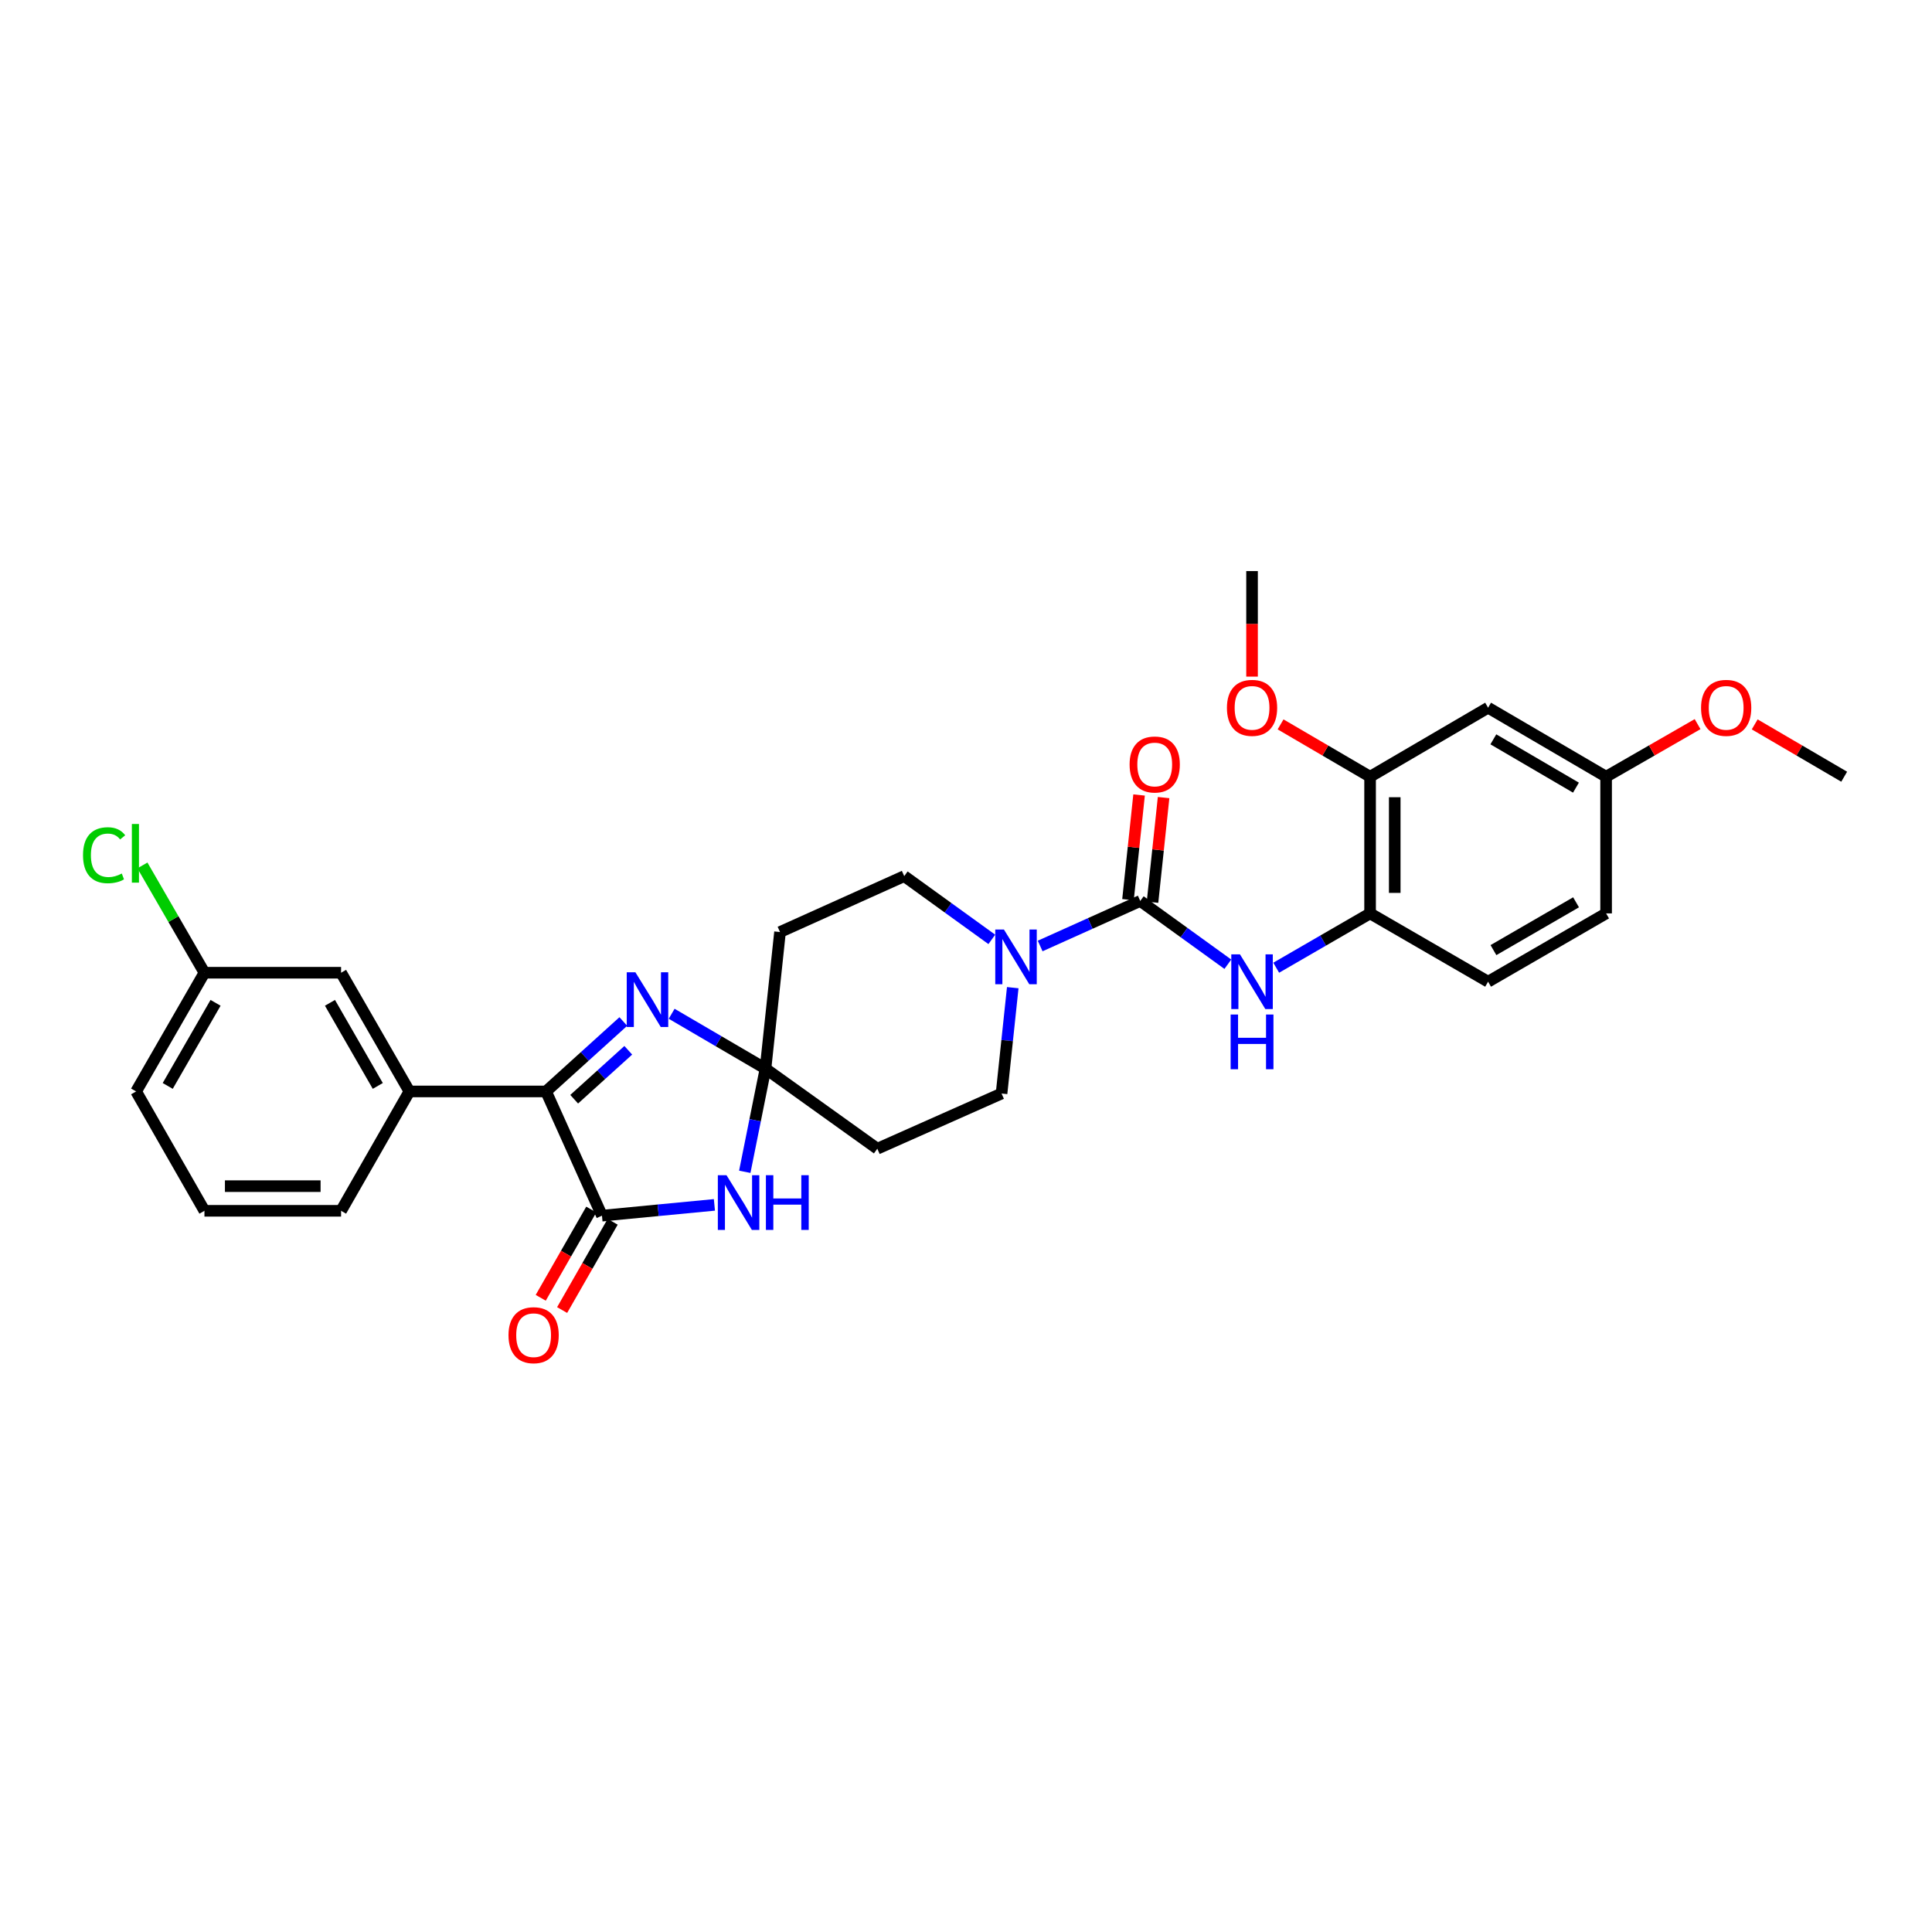 <?xml version='1.0' encoding='iso-8859-1'?>
<svg version='1.1' baseProfile='full'
              xmlns='http://www.w3.org/2000/svg'
                      xmlns:rdkit='http://www.rdkit.org/xml'
                      xmlns:xlink='http://www.w3.org/1999/xlink'
                  xml:space='preserve'
width='1000px' height='1000px' viewBox='0 0 1000 1000'>
<!-- END OF HEADER -->
<rect style='opacity:1.0;fill:#FFFFFF;stroke:none' width='1000' height='1000' x='0' y='0'> </rect>
<path class='bond-1' d='M 396.222,553.137 L 390.858,579.826' style='fill:none;fill-rule:evenodd;stroke:#000000;stroke-width:6px;stroke-linecap:butt;stroke-linejoin:miter;stroke-opacity:1' />
<path class='bond-1' d='M 390.858,579.826 L 385.494,606.515' style='fill:none;fill-rule:evenodd;stroke:#0000FF;stroke-width:6px;stroke-linecap:butt;stroke-linejoin:miter;stroke-opacity:1' />
<path class='bond-2' d='M 396.222,553.137 L 371.935,538.932' style='fill:none;fill-rule:evenodd;stroke:#000000;stroke-width:6px;stroke-linecap:butt;stroke-linejoin:miter;stroke-opacity:1' />
<path class='bond-2' d='M 371.935,538.932 L 347.649,524.727' style='fill:none;fill-rule:evenodd;stroke:#0000FF;stroke-width:6px;stroke-linecap:butt;stroke-linejoin:miter;stroke-opacity:1' />
<path class='bond-9' d='M 396.222,553.137 L 454.093,594.577' style='fill:none;fill-rule:evenodd;stroke:#000000;stroke-width:6px;stroke-linecap:butt;stroke-linejoin:miter;stroke-opacity:1' />
<path class='bond-10' d='M 396.222,553.137 L 403.736,482.422' style='fill:none;fill-rule:evenodd;stroke:#000000;stroke-width:6px;stroke-linecap:butt;stroke-linejoin:miter;stroke-opacity:1' />
<path class='bond-0' d='M 311.577,629.226 L 340.677,626.434' style='fill:none;fill-rule:evenodd;stroke:#000000;stroke-width:6px;stroke-linecap:butt;stroke-linejoin:miter;stroke-opacity:1' />
<path class='bond-0' d='M 340.677,626.434 L 369.777,623.643' style='fill:none;fill-rule:evenodd;stroke:#0000FF;stroke-width:6px;stroke-linecap:butt;stroke-linejoin:miter;stroke-opacity:1' />
<path class='bond-15' d='M 306.041,626.056 L 292.961,648.898' style='fill:none;fill-rule:evenodd;stroke:#000000;stroke-width:6px;stroke-linecap:butt;stroke-linejoin:miter;stroke-opacity:1' />
<path class='bond-15' d='M 292.961,648.898 L 279.881,671.74' style='fill:none;fill-rule:evenodd;stroke:#FF0000;stroke-width:6px;stroke-linecap:butt;stroke-linejoin:miter;stroke-opacity:1' />
<path class='bond-15' d='M 317.114,632.396 L 304.034,655.238' style='fill:none;fill-rule:evenodd;stroke:#000000;stroke-width:6px;stroke-linecap:butt;stroke-linejoin:miter;stroke-opacity:1' />
<path class='bond-15' d='M 304.034,655.238 L 290.954,678.08' style='fill:none;fill-rule:evenodd;stroke:#FF0000;stroke-width:6px;stroke-linecap:butt;stroke-linejoin:miter;stroke-opacity:1' />
<path class='bond-31' d='M 311.577,629.226 L 282.635,564.926' style='fill:none;fill-rule:evenodd;stroke:#000000;stroke-width:6px;stroke-linecap:butt;stroke-linejoin:miter;stroke-opacity:1' />
<path class='bond-3' d='M 322.63,528.732 L 302.632,546.829' style='fill:none;fill-rule:evenodd;stroke:#0000FF;stroke-width:6px;stroke-linecap:butt;stroke-linejoin:miter;stroke-opacity:1' />
<path class='bond-3' d='M 302.632,546.829 L 282.635,564.926' style='fill:none;fill-rule:evenodd;stroke:#000000;stroke-width:6px;stroke-linecap:butt;stroke-linejoin:miter;stroke-opacity:1' />
<path class='bond-3' d='M 325.192,543.622 L 311.194,556.29' style='fill:none;fill-rule:evenodd;stroke:#0000FF;stroke-width:6px;stroke-linecap:butt;stroke-linejoin:miter;stroke-opacity:1' />
<path class='bond-3' d='M 311.194,556.29 L 297.196,568.957' style='fill:none;fill-rule:evenodd;stroke:#000000;stroke-width:6px;stroke-linecap:butt;stroke-linejoin:miter;stroke-opacity:1' />
<path class='bond-7' d='M 282.635,564.926 L 211.905,564.926' style='fill:none;fill-rule:evenodd;stroke:#000000;stroke-width:6px;stroke-linecap:butt;stroke-linejoin:miter;stroke-opacity:1' />
<path class='bond-4' d='M 590.193,466.331 L 564.291,477.989' style='fill:none;fill-rule:evenodd;stroke:#000000;stroke-width:6px;stroke-linecap:butt;stroke-linejoin:miter;stroke-opacity:1' />
<path class='bond-4' d='M 564.291,477.989 L 538.389,489.646' style='fill:none;fill-rule:evenodd;stroke:#0000FF;stroke-width:6px;stroke-linecap:butt;stroke-linejoin:miter;stroke-opacity:1' />
<path class='bond-6' d='M 590.193,466.331 L 612.863,482.705' style='fill:none;fill-rule:evenodd;stroke:#000000;stroke-width:6px;stroke-linecap:butt;stroke-linejoin:miter;stroke-opacity:1' />
<path class='bond-6' d='M 612.863,482.705 L 635.533,499.079' style='fill:none;fill-rule:evenodd;stroke:#0000FF;stroke-width:6px;stroke-linecap:butt;stroke-linejoin:miter;stroke-opacity:1' />
<path class='bond-16' d='M 596.538,467.002 L 599.405,439.914' style='fill:none;fill-rule:evenodd;stroke:#000000;stroke-width:6px;stroke-linecap:butt;stroke-linejoin:miter;stroke-opacity:1' />
<path class='bond-16' d='M 599.405,439.914 L 602.273,412.825' style='fill:none;fill-rule:evenodd;stroke:#FF0000;stroke-width:6px;stroke-linecap:butt;stroke-linejoin:miter;stroke-opacity:1' />
<path class='bond-16' d='M 583.849,465.659 L 586.717,438.57' style='fill:none;fill-rule:evenodd;stroke:#000000;stroke-width:6px;stroke-linecap:butt;stroke-linejoin:miter;stroke-opacity:1' />
<path class='bond-16' d='M 586.717,438.57 L 589.584,411.482' style='fill:none;fill-rule:evenodd;stroke:#FF0000;stroke-width:6px;stroke-linecap:butt;stroke-linejoin:miter;stroke-opacity:1' />
<path class='bond-5' d='M 513.362,486.226 L 490.695,469.853' style='fill:none;fill-rule:evenodd;stroke:#0000FF;stroke-width:6px;stroke-linecap:butt;stroke-linejoin:miter;stroke-opacity:1' />
<path class='bond-5' d='M 490.695,469.853 L 468.029,453.479' style='fill:none;fill-rule:evenodd;stroke:#000000;stroke-width:6px;stroke-linecap:butt;stroke-linejoin:miter;stroke-opacity:1' />
<path class='bond-30' d='M 524.199,511.212 L 521.3,538.607' style='fill:none;fill-rule:evenodd;stroke:#0000FF;stroke-width:6px;stroke-linecap:butt;stroke-linejoin:miter;stroke-opacity:1' />
<path class='bond-30' d='M 521.3,538.607 L 518.4,566.003' style='fill:none;fill-rule:evenodd;stroke:#000000;stroke-width:6px;stroke-linecap:butt;stroke-linejoin:miter;stroke-opacity:1' />
<path class='bond-8' d='M 660.562,500.89 L 684.858,486.832' style='fill:none;fill-rule:evenodd;stroke:#0000FF;stroke-width:6px;stroke-linecap:butt;stroke-linejoin:miter;stroke-opacity:1' />
<path class='bond-8' d='M 684.858,486.832 L 709.154,472.774' style='fill:none;fill-rule:evenodd;stroke:#000000;stroke-width:6px;stroke-linecap:butt;stroke-linejoin:miter;stroke-opacity:1' />
<path class='bond-17' d='M 211.905,564.926 L 176.54,503.482' style='fill:none;fill-rule:evenodd;stroke:#000000;stroke-width:6px;stroke-linecap:butt;stroke-linejoin:miter;stroke-opacity:1' />
<path class='bond-17' d='M 195.542,562.074 L 170.787,519.063' style='fill:none;fill-rule:evenodd;stroke:#000000;stroke-width:6px;stroke-linecap:butt;stroke-linejoin:miter;stroke-opacity:1' />
<path class='bond-24' d='M 211.905,564.926 L 176.54,626.71' style='fill:none;fill-rule:evenodd;stroke:#000000;stroke-width:6px;stroke-linecap:butt;stroke-linejoin:miter;stroke-opacity:1' />
<path class='bond-11' d='M 709.154,472.774 L 709.154,402.03' style='fill:none;fill-rule:evenodd;stroke:#000000;stroke-width:6px;stroke-linecap:butt;stroke-linejoin:miter;stroke-opacity:1' />
<path class='bond-11' d='M 721.913,462.163 L 721.913,412.642' style='fill:none;fill-rule:evenodd;stroke:#000000;stroke-width:6px;stroke-linecap:butt;stroke-linejoin:miter;stroke-opacity:1' />
<path class='bond-18' d='M 709.154,472.774 L 770.236,508.125' style='fill:none;fill-rule:evenodd;stroke:#000000;stroke-width:6px;stroke-linecap:butt;stroke-linejoin:miter;stroke-opacity:1' />
<path class='bond-14' d='M 454.093,594.577 L 518.4,566.003' style='fill:none;fill-rule:evenodd;stroke:#000000;stroke-width:6px;stroke-linecap:butt;stroke-linejoin:miter;stroke-opacity:1' />
<path class='bond-13' d='M 403.736,482.422 L 468.029,453.479' style='fill:none;fill-rule:evenodd;stroke:#000000;stroke-width:6px;stroke-linecap:butt;stroke-linejoin:miter;stroke-opacity:1' />
<path class='bond-12' d='M 709.154,402.03 L 770.236,366.304' style='fill:none;fill-rule:evenodd;stroke:#000000;stroke-width:6px;stroke-linecap:butt;stroke-linejoin:miter;stroke-opacity:1' />
<path class='bond-22' d='M 709.154,402.03 L 685.99,388.486' style='fill:none;fill-rule:evenodd;stroke:#000000;stroke-width:6px;stroke-linecap:butt;stroke-linejoin:miter;stroke-opacity:1' />
<path class='bond-22' d='M 685.99,388.486 L 662.827,374.941' style='fill:none;fill-rule:evenodd;stroke:#FF0000;stroke-width:6px;stroke-linecap:butt;stroke-linejoin:miter;stroke-opacity:1' />
<path class='bond-33' d='M 770.236,366.304 L 831.318,402.03' style='fill:none;fill-rule:evenodd;stroke:#000000;stroke-width:6px;stroke-linecap:butt;stroke-linejoin:miter;stroke-opacity:1' />
<path class='bond-33' d='M 772.956,382.677 L 815.714,407.685' style='fill:none;fill-rule:evenodd;stroke:#000000;stroke-width:6px;stroke-linecap:butt;stroke-linejoin:miter;stroke-opacity:1' />
<path class='bond-20' d='M 176.54,503.482 L 105.818,503.482' style='fill:none;fill-rule:evenodd;stroke:#000000;stroke-width:6px;stroke-linecap:butt;stroke-linejoin:miter;stroke-opacity:1' />
<path class='bond-21' d='M 770.236,508.125 L 831.318,472.774' style='fill:none;fill-rule:evenodd;stroke:#000000;stroke-width:6px;stroke-linecap:butt;stroke-linejoin:miter;stroke-opacity:1' />
<path class='bond-21' d='M 773.007,491.779 L 815.764,467.034' style='fill:none;fill-rule:evenodd;stroke:#000000;stroke-width:6px;stroke-linecap:butt;stroke-linejoin:miter;stroke-opacity:1' />
<path class='bond-19' d='M 831.318,402.03 L 831.318,472.774' style='fill:none;fill-rule:evenodd;stroke:#000000;stroke-width:6px;stroke-linecap:butt;stroke-linejoin:miter;stroke-opacity:1' />
<path class='bond-25' d='M 831.318,402.03 L 854.995,388.419' style='fill:none;fill-rule:evenodd;stroke:#000000;stroke-width:6px;stroke-linecap:butt;stroke-linejoin:miter;stroke-opacity:1' />
<path class='bond-25' d='M 854.995,388.419 L 878.671,374.808' style='fill:none;fill-rule:evenodd;stroke:#FF0000;stroke-width:6px;stroke-linecap:butt;stroke-linejoin:miter;stroke-opacity:1' />
<path class='bond-23' d='M 105.818,503.482 L 89.767,475.715' style='fill:none;fill-rule:evenodd;stroke:#000000;stroke-width:6px;stroke-linecap:butt;stroke-linejoin:miter;stroke-opacity:1' />
<path class='bond-23' d='M 89.767,475.715 L 73.716,447.947' style='fill:none;fill-rule:evenodd;stroke:#00CC00;stroke-width:6px;stroke-linecap:butt;stroke-linejoin:miter;stroke-opacity:1' />
<path class='bond-32' d='M 105.818,503.482 L 70.453,564.926' style='fill:none;fill-rule:evenodd;stroke:#000000;stroke-width:6px;stroke-linecap:butt;stroke-linejoin:miter;stroke-opacity:1' />
<path class='bond-32' d='M 111.572,519.063 L 86.816,562.074' style='fill:none;fill-rule:evenodd;stroke:#000000;stroke-width:6px;stroke-linecap:butt;stroke-linejoin:miter;stroke-opacity:1' />
<path class='bond-28' d='M 648.057,350.216 L 648.057,322.899' style='fill:none;fill-rule:evenodd;stroke:#FF0000;stroke-width:6px;stroke-linecap:butt;stroke-linejoin:miter;stroke-opacity:1' />
<path class='bond-28' d='M 648.057,322.899 L 648.057,295.582' style='fill:none;fill-rule:evenodd;stroke:#000000;stroke-width:6px;stroke-linecap:butt;stroke-linejoin:miter;stroke-opacity:1' />
<path class='bond-26' d='M 176.54,626.71 L 105.818,626.71' style='fill:none;fill-rule:evenodd;stroke:#000000;stroke-width:6px;stroke-linecap:butt;stroke-linejoin:miter;stroke-opacity:1' />
<path class='bond-26' d='M 165.932,613.95 L 116.426,613.95' style='fill:none;fill-rule:evenodd;stroke:#000000;stroke-width:6px;stroke-linecap:butt;stroke-linejoin:miter;stroke-opacity:1' />
<path class='bond-29' d='M 908.232,374.942 L 931.389,388.486' style='fill:none;fill-rule:evenodd;stroke:#FF0000;stroke-width:6px;stroke-linecap:butt;stroke-linejoin:miter;stroke-opacity:1' />
<path class='bond-29' d='M 931.389,388.486 L 954.545,402.03' style='fill:none;fill-rule:evenodd;stroke:#000000;stroke-width:6px;stroke-linecap:butt;stroke-linejoin:miter;stroke-opacity:1' />
<path class='bond-27' d='M 105.818,626.71 L 70.453,564.926' style='fill:none;fill-rule:evenodd;stroke:#000000;stroke-width:6px;stroke-linecap:butt;stroke-linejoin:miter;stroke-opacity:1' />
<path  class='atom-2' d='M 376.033 608.282
L 385.313 623.282
Q 386.233 624.762, 387.713 627.442
Q 389.193 630.122, 389.273 630.282
L 389.273 608.282
L 393.033 608.282
L 393.033 636.602
L 389.153 636.602
L 379.193 620.202
Q 378.033 618.282, 376.793 616.082
Q 375.593 613.882, 375.233 613.202
L 375.233 636.602
L 371.553 636.602
L 371.553 608.282
L 376.033 608.282
' fill='#0000FF'/>
<path  class='atom-2' d='M 396.433 608.282
L 400.273 608.282
L 400.273 620.322
L 414.753 620.322
L 414.753 608.282
L 418.593 608.282
L 418.593 636.602
L 414.753 636.602
L 414.753 623.522
L 400.273 623.522
L 400.273 636.602
L 396.433 636.602
L 396.433 608.282
' fill='#0000FF'/>
<path  class='atom-3' d='M 328.88 503.251
L 338.16 518.251
Q 339.08 519.731, 340.56 522.411
Q 342.04 525.091, 342.12 525.251
L 342.12 503.251
L 345.88 503.251
L 345.88 531.571
L 342 531.571
L 332.04 515.171
Q 330.88 513.251, 329.64 511.051
Q 328.44 508.851, 328.08 508.171
L 328.08 531.571
L 324.4 531.571
L 324.4 503.251
L 328.88 503.251
' fill='#0000FF'/>
<path  class='atom-6' d='M 519.626 481.113
L 528.906 496.113
Q 529.826 497.593, 531.306 500.273
Q 532.786 502.953, 532.866 503.113
L 532.866 481.113
L 536.626 481.113
L 536.626 509.433
L 532.746 509.433
L 522.786 493.033
Q 521.626 491.113, 520.386 488.913
Q 519.186 486.713, 518.826 486.033
L 518.826 509.433
L 515.146 509.433
L 515.146 481.113
L 519.626 481.113
' fill='#0000FF'/>
<path  class='atom-7' d='M 641.797 493.965
L 651.077 508.965
Q 651.997 510.445, 653.477 513.125
Q 654.957 515.805, 655.037 515.965
L 655.037 493.965
L 658.797 493.965
L 658.797 522.285
L 654.917 522.285
L 644.957 505.885
Q 643.797 503.965, 642.557 501.765
Q 641.357 499.565, 640.997 498.885
L 640.997 522.285
L 637.317 522.285
L 637.317 493.965
L 641.797 493.965
' fill='#0000FF'/>
<path  class='atom-7' d='M 636.977 525.117
L 640.817 525.117
L 640.817 537.157
L 655.297 537.157
L 655.297 525.117
L 659.137 525.117
L 659.137 553.437
L 655.297 553.437
L 655.297 540.357
L 640.817 540.357
L 640.817 553.437
L 636.977 553.437
L 636.977 525.117
' fill='#0000FF'/>
<path  class='atom-16' d='M 263.198 691.09
Q 263.198 684.29, 266.558 680.49
Q 269.918 676.69, 276.198 676.69
Q 282.478 676.69, 285.838 680.49
Q 289.198 684.29, 289.198 691.09
Q 289.198 697.97, 285.798 701.89
Q 282.398 705.77, 276.198 705.77
Q 269.958 705.77, 266.558 701.89
Q 263.198 698.01, 263.198 691.09
M 276.198 702.57
Q 280.518 702.57, 282.838 699.69
Q 285.198 696.77, 285.198 691.09
Q 285.198 685.53, 282.838 682.73
Q 280.518 679.89, 276.198 679.89
Q 271.878 679.89, 269.518 682.69
Q 267.198 685.49, 267.198 691.09
Q 267.198 696.81, 269.518 699.69
Q 271.878 702.57, 276.198 702.57
' fill='#FF0000'/>
<path  class='atom-17' d='M 584.679 395.695
Q 584.679 388.895, 588.039 385.095
Q 591.399 381.295, 597.679 381.295
Q 603.959 381.295, 607.319 385.095
Q 610.679 388.895, 610.679 395.695
Q 610.679 402.575, 607.279 406.495
Q 603.879 410.375, 597.679 410.375
Q 591.439 410.375, 588.039 406.495
Q 584.679 402.615, 584.679 395.695
M 597.679 407.175
Q 601.999 407.175, 604.319 404.295
Q 606.679 401.375, 606.679 395.695
Q 606.679 390.135, 604.319 387.335
Q 601.999 384.495, 597.679 384.495
Q 593.359 384.495, 590.999 387.295
Q 588.679 390.095, 588.679 395.695
Q 588.679 401.415, 590.999 404.295
Q 593.359 407.175, 597.679 407.175
' fill='#FF0000'/>
<path  class='atom-23' d='M 635.057 366.384
Q 635.057 359.584, 638.417 355.784
Q 641.777 351.984, 648.057 351.984
Q 654.337 351.984, 657.697 355.784
Q 661.057 359.584, 661.057 366.384
Q 661.057 373.264, 657.657 377.184
Q 654.257 381.064, 648.057 381.064
Q 641.817 381.064, 638.417 377.184
Q 635.057 373.304, 635.057 366.384
M 648.057 377.864
Q 652.377 377.864, 654.697 374.984
Q 657.057 372.064, 657.057 366.384
Q 657.057 360.824, 654.697 358.024
Q 652.377 355.184, 648.057 355.184
Q 643.737 355.184, 641.377 357.984
Q 639.057 360.784, 639.057 366.384
Q 639.057 372.104, 641.377 374.984
Q 643.737 377.864, 648.057 377.864
' fill='#FF0000'/>
<path  class='atom-24' d='M 42.971 442.657
Q 42.971 435.617, 46.251 431.937
Q 49.571 428.217, 55.851 428.217
Q 61.691 428.217, 64.811 432.337
L 62.171 434.497
Q 59.891 431.497, 55.851 431.497
Q 51.571 431.497, 49.291 434.377
Q 47.051 437.217, 47.051 442.657
Q 47.051 448.257, 49.371 451.137
Q 51.731 454.017, 56.291 454.017
Q 59.411 454.017, 63.051 452.137
L 64.171 455.137
Q 62.691 456.097, 60.451 456.657
Q 58.211 457.217, 55.731 457.217
Q 49.571 457.217, 46.251 453.457
Q 42.971 449.697, 42.971 442.657
' fill='#00CC00'/>
<path  class='atom-24' d='M 68.251 426.497
L 71.931 426.497
L 71.931 456.857
L 68.251 456.857
L 68.251 426.497
' fill='#00CC00'/>
<path  class='atom-26' d='M 880.463 366.384
Q 880.463 359.584, 883.823 355.784
Q 887.183 351.984, 893.463 351.984
Q 899.743 351.984, 903.103 355.784
Q 906.463 359.584, 906.463 366.384
Q 906.463 373.264, 903.063 377.184
Q 899.663 381.064, 893.463 381.064
Q 887.223 381.064, 883.823 377.184
Q 880.463 373.304, 880.463 366.384
M 893.463 377.864
Q 897.783 377.864, 900.103 374.984
Q 902.463 372.064, 902.463 366.384
Q 902.463 360.824, 900.103 358.024
Q 897.783 355.184, 893.463 355.184
Q 889.143 355.184, 886.783 357.984
Q 884.463 360.784, 884.463 366.384
Q 884.463 372.104, 886.783 374.984
Q 889.143 377.864, 893.463 377.864
' fill='#FF0000'/>
</svg>
